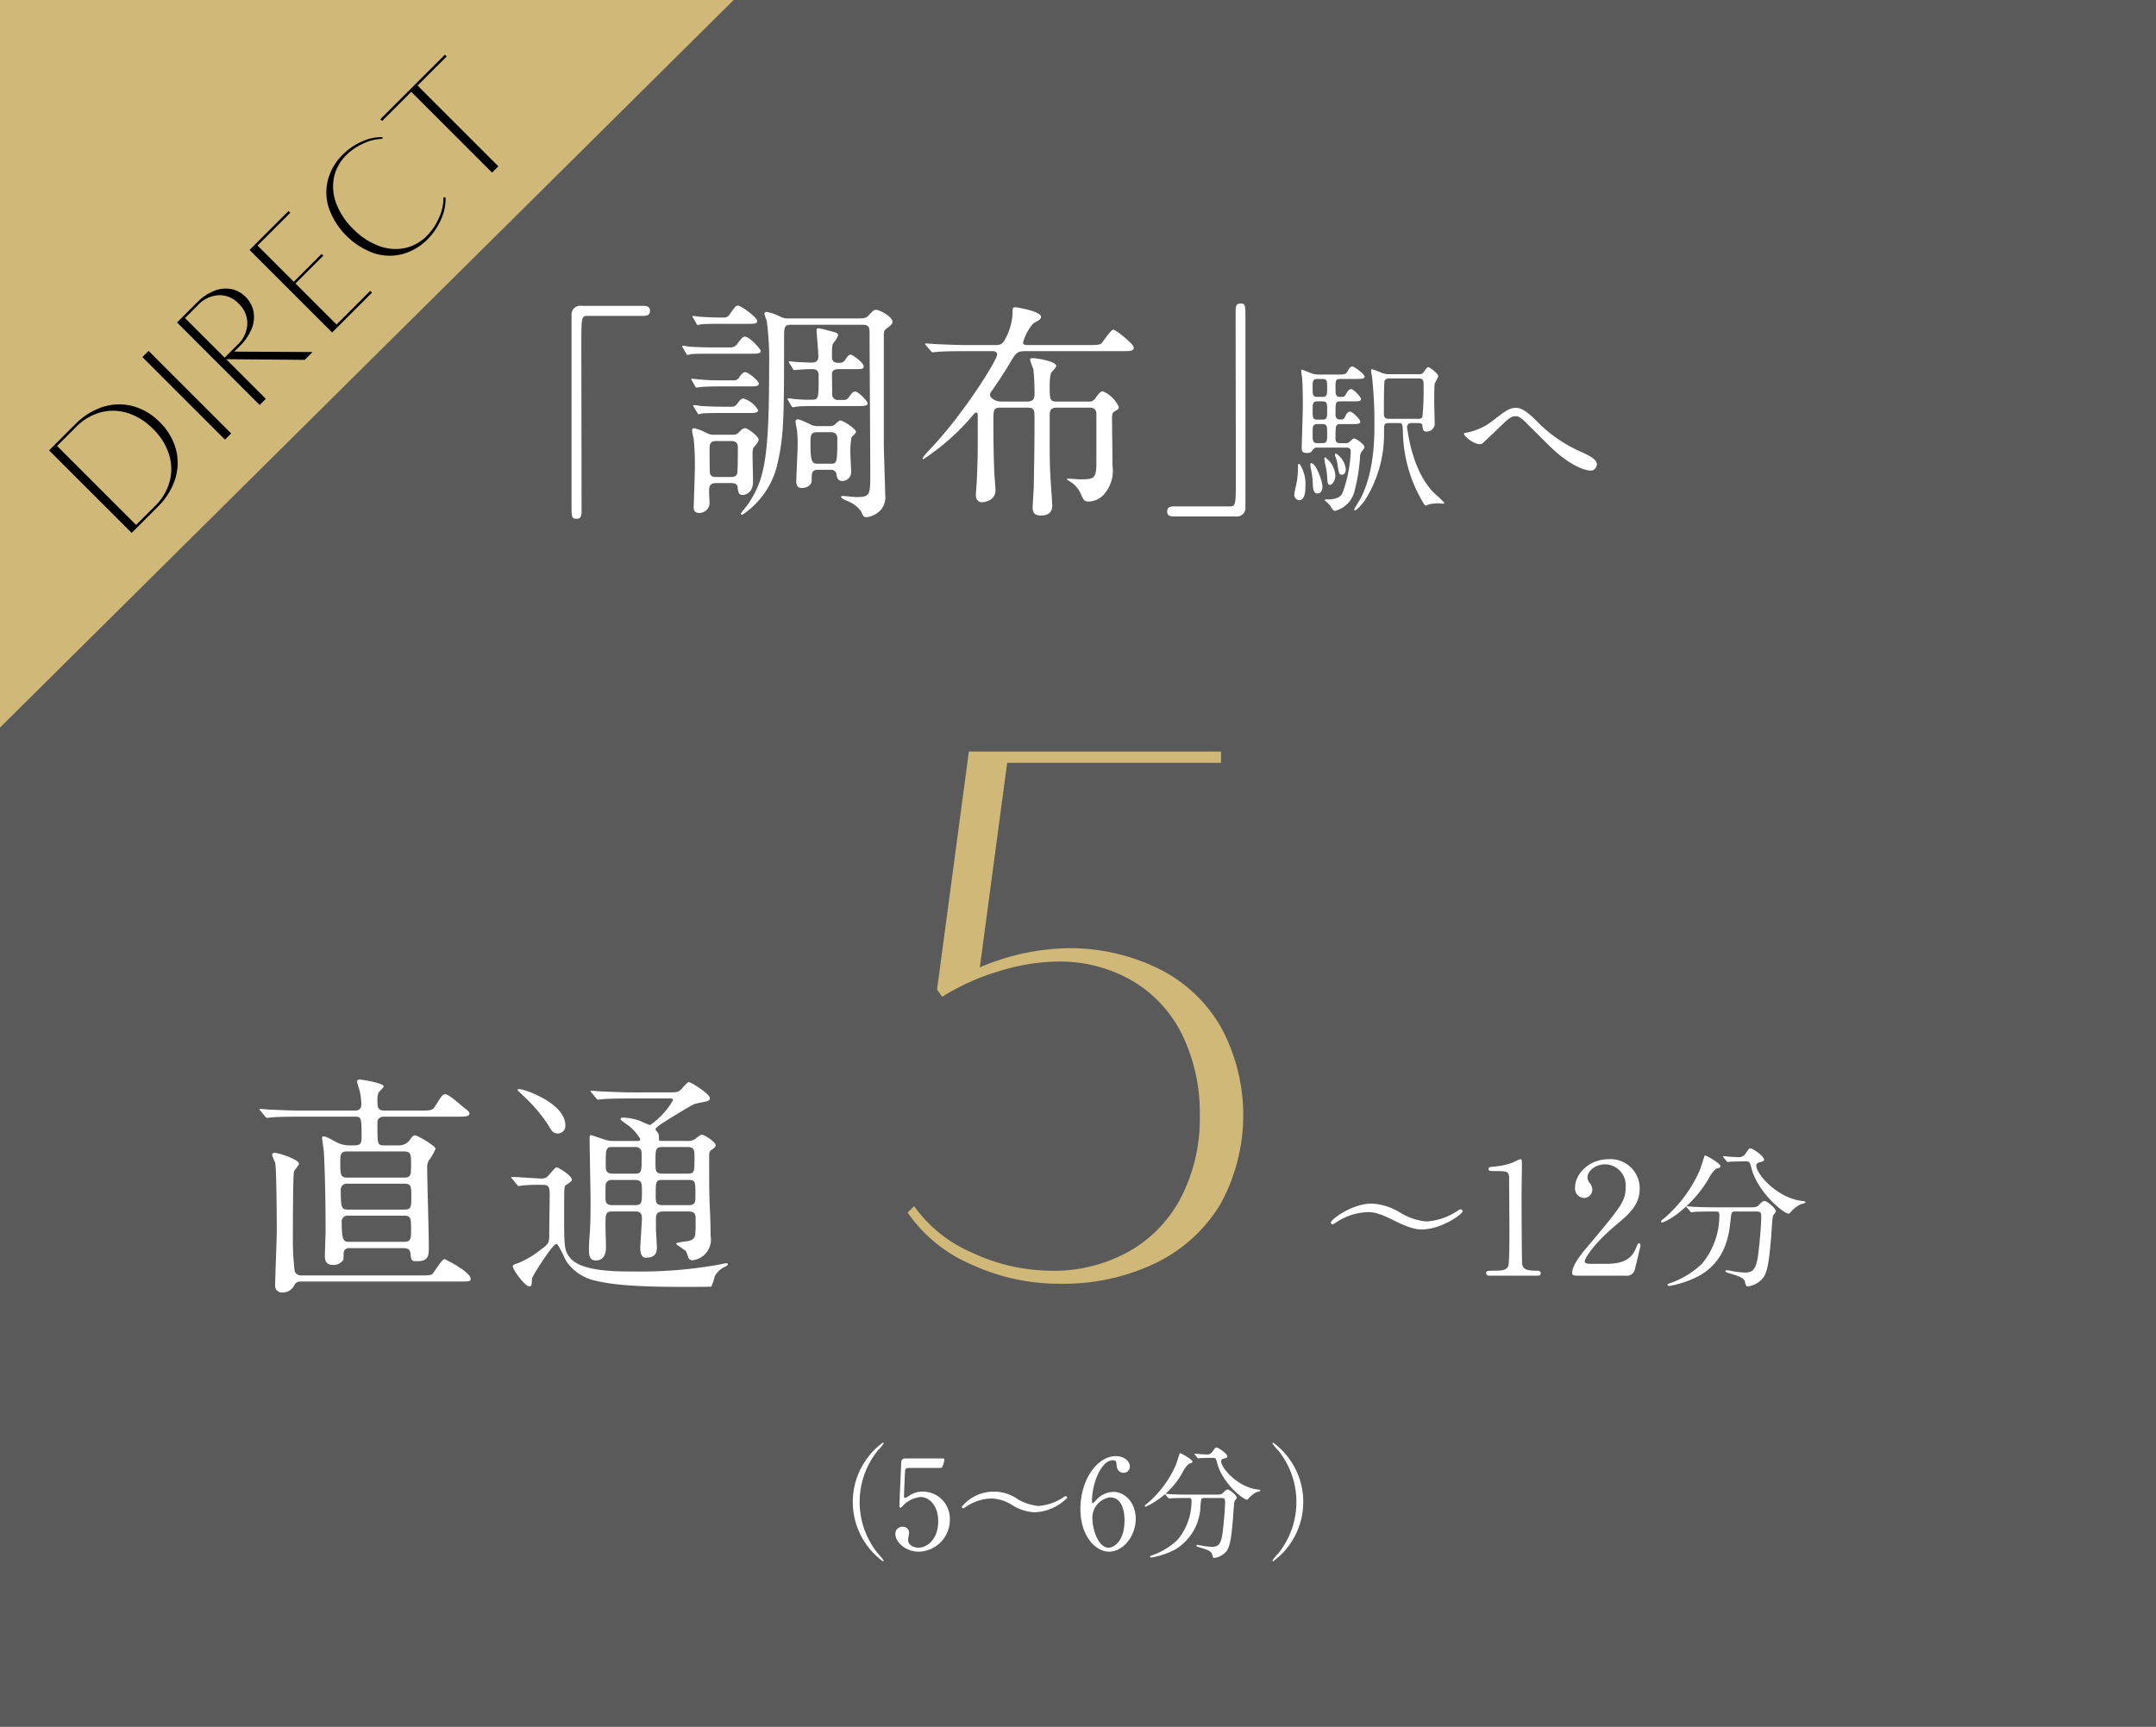 <svg xmlns="http://www.w3.org/2000/svg" viewBox="0 0 276.942 221.863"><rect x="0" y="0" width="276.942" height="221.863" fill="#808080" stroke="none"/><defs><style>.cls-1{isolation:isolate;}.cls-2{mix-blend-mode:multiply;opacity:0.3;}.cls-3{fill:#fff;}.cls-4{fill:#d0b879;}</style></defs><g class="cls-1"><g id="レイヤー_2" data-name="レイヤー 2"><g id="レイヤー_1-2" data-name="レイヤー 1"><rect class="cls-2" width="276.942" height="221.863"/><path class="cls-3" d="M82.655,39.295c.57,0,.84.18.84.63,0,.45-.239.66-.84.66H75.485c-.81,0-.81.18-.81,3.78,0,3.36.03,18.27.03,21.329,0,.69-.15.96-.63.96-.66,0-.66-.21-.66-1.979V40.525a1.126,1.126,0,0,1,1.29-1.23Z"/><path class="cls-3" d="M93.696,44.635a1.079,1.079,0,0,0,1.05-.51c.601-.78.69-.87.96-.87.57,0,2.01,1.59,2.01,1.83,0,.36-.479.36-1.199.36H91.356c-.87,0-2.07,0-2.61.06a3.001,3.001,0,0,1-.449.09c-.061,0-.091-.06-.181-.21l-.39-.69c-.09-.12-.09-.15-.09-.18,0-.06,0-.09.06-.09a8.205,8.205,0,0,1,.9.12c.569.03,1.649.09,2.88.09Zm.479,4.23a.765.765,0,0,0,.811-.45c.33-.45.54-.6.75-.6.359,0,1.74,1.11,1.74,1.47s-.48.36-1.17.36h-3.75c-1.2,0-2.101.03-2.641.09-.06,0-.39.06-.449.06-.061,0-.091-.03-.181-.18l-.39-.69c-.09-.15-.09-.15-.09-.21a.065.065,0,0,1,.06-.06c.15,0,.78.09.931.09a25.733,25.733,0,0,0,2.85.12ZM92.017,62.065c-.931,0-.931.479-.931,1.2,0,.21.061,1.2.061,1.41a1.319,1.319,0,0,1-1.32,1.23c-.72,0-.72-.48-.72-.78,0-.09.15-4.32.15-5.07a33.388,33.388,0,0,0-.15-3.66c-.03-.15-.21-.9-.21-1.05,0-.15.03-.33.27-.33a6.26,6.26,0,0,1,1.62.63,1.948,1.948,0,0,0,1.021.21h2.13c.51,0,.66,0,.989-.33.301-.33.54-.51.78-.51.36,0,1.74,1.05,1.74,1.47,0,.24-.21.48-.601.96-.18.18-.18.63-.18,1.2,0,.06.061,2.7.061,3.209,0,1.68-1.23,1.74-1.29,1.74-.57,0-.601-.33-.69-.99-.06-.51-.51-.54-.899-.54ZM92.916,40.795a.78.78,0,0,0,.811-.42c.72-.99.779-1.11,1.08-1.11.359,0,2.46,1.5,2.46,1.98,0,.36-.391.36-1.23.36H92.316c-1.08,0-2.01.03-2.25.06a2.988,2.988,0,0,1-.45.09c-.06,0-.09-.06-.18-.21l-.39-.69c-.091-.12-.091-.15-.091-.18,0-.06,0-.09.061-.09.03,0,.63.09.75.09.03.03,1.71.12,2.67.12Zm.99,11.459c.36,0,.51,0,.84-.45.36-.48.54-.6.75-.6a3.246,3.246,0,0,1,1.89,1.5c0,.36-.569.36-1.26.36H92.796c-.869,0-2.1,0-2.64.06a2.068,2.068,0,0,1-.42.09c-.09,0-.09-.06-.18-.21l-.42-.69c-.061-.12-.09-.15-.09-.18a.079.079,0,0,1,.09-.09,8.218,8.218,0,0,1,.899.12c.57.03,1.65.09,2.851.09ZM92.017,56.665c-.87,0-.87.48-.87,1.17,0,.45,0,2.82.06,3.03.12.42.601.42.811.42h1.83c.3,0,.659,0,.84-.42.09-.21.09-2.94.09-3.36,0-.27,0-.84-.84-.84Zm9.6-14.939c-.9,0-.9.27-.9,1.86,0,10.47-.03,12.75-.99,16.56a10.7,10.7,0,0,1-4.379,6c-.061,0-.181-.03-.181-.15,0-.09.78-1.02.93-1.23,2.101-3.18,2.7-5.67,2.7-17.819A37.517,37.517,0,0,0,98.496,41.275c-.03-.15-.3-.81-.3-.96a.238.238,0,0,1,.27-.24,6.139,6.139,0,0,1,1.8.63,2.319,2.319,0,0,0,1.141.21h8.31c1.35,0,1.5,0,1.92-.45.479-.51.6-.66.899-.66.42,0,2.101.87,2.101,1.53,0,.3-.15.42-.75.87-.36.27-.36.48-.36.96V57.055c0,1.02.18,5.85.18,6.51a2.554,2.554,0,0,1-.54,1.92,2.964,2.964,0,0,1-1.829.96c-.42,0-.45-.12-.75-.78a3.905,3.905,0,0,0-1.65-1.26c-.51-.21-.899-.39-.899-.54,0-.12.18-.15.239-.15.12,0,1.44.15,1.681.15,1.829,0,1.829-.27,1.829-3.03,0-2.82-.09-15.27-.09-17.819,0-.87,0-1.29-.899-1.29Zm-.21,4.95a.629.629,0,0,1-.09-.21c0-.06.06-.06.09-.06.12,0,.63.09.75.09.359.03,1.8.09,2.069.09.271,0,.9,0,.9-.78,0-.54-.24-3.15-.24-3.39,0-.09.03-.24.271-.24a8.645,8.645,0,0,1,1.05.24c1.29.33,1.439.36,1.439.69a2.976,2.976,0,0,1-.569.93c-.181.21-.21.6-.21,1.8,0,.78.51.78,1.079.78a.804.804,0,0,0,.66-.45c.3-.42.42-.6.69-.6.21,0,1.649,1.05,1.649,1.5,0,.36-.3.36-1.05.36H107.706c-.57,0-.811.24-.84.54,0,.24.029,2.16.029,2.55a.743.743,0,0,0,.84.87h.601c.27,0,.45,0,.779-.45.33-.48.511-.63.75-.63.391,0,1.59,1.23,1.59,1.53,0,.33-.569.33-1.14.33H104.916c-.57,0-1.65,0-2.46.06a5.923,5.923,0,0,1-.601.09c-.09,0-.119-.03-.21-.18l-.39-.69c-.09-.15-.09-.15-.09-.21,0-.06.03-.06.09-.06a7.321,7.321,0,0,1,.75.09,19.822,19.822,0,0,0,2.22.09c.931,0,.931-.09.931-3.15,0-.78-.57-.78-.87-.78-.66,0-1.561.06-1.92.09-.061,0-.3.03-.36.03-.09,0-.09-.03-.18-.18Zm5.039,8.07a1.334,1.334,0,0,0,.631-.09c.149-.06.659-.63.84-.63.42,0,2.04,1.08,2.04,1.47,0,.15-.48.57-.57.66a10.029,10.029,0,0,0-.15,2.19c0,.33.09,1.89.09,2.25a1.124,1.124,0,0,1-1.109,1.2c-.63,0-.72-.45-.78-.93a.702.702,0,0,0-.75-.51h-1.59c-.84,0-.84.39-.84,1.44,0,.45-.54.9-1.229.9-.631,0-.75-.36-.75-.93,0-.15.18-3.93.18-4.65a15.278,15.278,0,0,0-.09-1.89c-.03-.15-.181-.9-.181-1.05a.274.274,0,0,1,.24-.3c.24,0,.39.06,1.65.63a1.738,1.738,0,0,0,1.02.24Zm-1.439.78c-.9,0-.9.36-.9,1.68,0,2.37.33,2.37.99,2.37h1.59c.78,0,.87,0,.87-3.18,0-.42-.09-.87-.87-.87Z"/><path class="cls-3" d="M139.875,44.335c1.35,0,1.47-.09,1.649-.27.24-.27,1.17-1.71,1.5-1.71.271,0,2.61,1.83,2.61,2.31,0,.45-.48.45-1.44.45H131.775c-.99,0-1.23.12-1.891,1.26-.899,1.56-2.249,3.51-2.459,3.81a.925.925,0,0,0-.271.54c0,.24.48.87,1.5.87H131.955c.84,0,.93-.51.93-.96a27.414,27.414,0,0,0-.149-3.21,10.977,10.977,0,0,1-.42-1.17c0-.21.12-.24.33-.24.51,0,3.029.39,3.029,1.02,0,.18-.63.78-.689.93a6.454,6.454,0,0,0-.15,1.53c0,1.89,0,2.1.96,2.1h3.96a.931.931,0,0,0,.96-.45c.39-.54.63-.87.96-.87a4.038,4.038,0,0,1,2.04,2.01c0,.27-.21.39-.54.57-.33.21-.33.3-.33,1.17,0,.9.06,5.01.06,5.85a4.562,4.562,0,0,1-1.14,3.689,2.732,2.732,0,0,1-1.92.87c-.57,0-.66-.18-1.02-.99A3.402,3.402,0,0,0,137.415,61.854c-.061-.06-.39-.24-.39-.27,0-.06.149-.09.18-.09.24,0,1.26.09,1.5.09,1.89,0,2.13-.06,2.13-2.34V53.245c0-.75-.391-.87-.99-.87h-4.05c-.96,0-.96.48-.96,1.23,0,5.04,0,5.58.061,7.05.029.66.27,4.11.27,4.2,0,.42,0,1.38-1.47,1.38-.78,0-1.05-.36-1.05-.99,0-.45.149-2.4.149-2.79.03-2.22.09-4.32.09-8.58,0-1.2,0-1.5-.93-1.5h-3.39c-.96,0-.96.3-.96,1.74,0,2.49.03,4.68.12,6.75.029.33.149,1.89.149,2.1,0,1.56-1.77,1.56-1.77,1.56-.36,0-.75-.24-.75-.96,0-.3.12-1.59.12-1.86.149-3.42.12-3.9.12-8.1,0-.45,0-.6-.21-.6-.12,0-.15.03-.45.39a29.961,29.961,0,0,1-6.33,5.61c-.029,0-.09,0-.09-.09,0-.21.66-.87.87-1.11,4.47-4.68,8.699-11.58,8.699-12.239,0-.45-.449-.45-.63-.45h-3.21c-2.64,0-3.51.06-3.779.09-.12,0-.57.06-.66.06s-.15-.06-.24-.18l-.6-.69c-.12-.15-.12-.15-.12-.21s.03-.06.09-.06c.21,0,1.14.09,1.35.09,1.44.06,2.7.12,4.11.12h3.3c.63,0,1.02,0,1.38-.69a7.702,7.702,0,0,0,.99-3.33c0-.75,0-.84.359-.84.181,0,3.3.51,3.3,1.23,0,.3-.3.48-.96.81a6.182,6.182,0,0,0-1.35,2.49c0,.33.42.33.57.33Z"/><path class="cls-3" d="M150.766,66.354c-.57,0-.84-.18-.84-.63,0-.45.24-.66.84-.66h7.17c.81,0,.81-.18.81-3.78,0-3.36-.029-18.269-.029-21.329,0-.69.149-.96.63-.96.63,0,.63.21.63,1.98V65.124a1.105,1.105,0,0,1-1.26,1.23Z"/><path class="cls-3" d="M167.685,62.44c0,.441,0,1.827-.798,1.827a.694.694,0,0,1-.63-.756,11.83,11.83,0,0,1,.23-1.176,9.915,9.915,0,0,0,.231-1.785c0-.882,0-.945.126-.945a.44.44,0,0,1,.126.042A4.784,4.784,0,0,1,167.685,62.44Zm4.955-5.501c.482,0,.524,0,.756-.21.272-.252.42-.399.546-.399.23,0,1.322.756,1.322,1.113,0,.126-.042.168-.398.63a1.38,1.38,0,0,0-.168.714,23.976,23.976,0,0,1-.693,4.262,3.489,3.489,0,0,1-2.498,2.583c-.189,0-.273-.042-.567-.546a2.535,2.535,0,0,0-.42-.483c-.042-.042-.356-.273-.356-.357s.23-.084.42-.084c1.47,0,1.764-.609,1.868-.84a16.958,16.958,0,0,0,1.05-5.312c0-.504-.356-.504-.65-.504h-3.695a.511.511,0,0,0-.441.189c-.294.399-.356.504-.86.504-.483,0-.651-.168-.651-.651,0-.336.147-4.745.147-5.459,0-.819-.021-2.729-.084-3.485-.021-.126-.126-.84-.126-.987,0-.084,0-.126.062-.126.105,0,1.071.399,1.281.483a2.626,2.626,0,0,0,.902.147h2.352c.861,0,1.113,0,1.323-.357.294-.525.398-.672.672-.672.23,0,1.554.987,1.554,1.302,0,.294-.441.294-1.134.294h-1.953c-.65,0-.65.147-.65,1.26,0,.735.042,1.05.588,1.05.44,0,.566,0,.734-.336.147-.252.378-.672.693-.672.294,0,1.26,1.008,1.26,1.281,0,.294-.357.294-.966.294h-1.701c-.608,0-.608.105-.608,1.764a.527.527,0,0,0,.608.567c.315,0,.441,0,.609-.336.104-.231.314-.672.65-.672s1.323,1.008,1.323,1.302-.42.294-1.113.294h-1.428c-.65,0-.65.168-.65,1.869,0,.546.314.588.63.588Zm-2.771,5.585c0,.672-.357.882-.609.882-.524,0-.608-.546-.63-1.323a10.106,10.106,0,0,0-.252-1.869,2.07,2.07,0,0,1-.062-.504c0-.189.084-.231.21-.189C169.134,59.752,169.869,61.852,169.869,62.524Zm0-11.527c.608,0,.608-.336.608-1.134,0-.903,0-1.176-.63-1.176h-.608c-.63,0-.63.294-.63,1.155s0,1.155.63,1.155Zm0,2.918c.608,0,.608-.315.608-1.155,0-.903,0-1.197-.608-1.197h-.63c-.63,0-.63.294-.63,1.197,0,.84,0,1.155.608,1.155Zm-.063,3.023c.672,0,.672-.273.672-1.218,0-.924,0-1.239-.608-1.239h-.588c-.672,0-.672.273-.672,1.218s0,1.239.65,1.239Zm1.029,5.354c-.315,0-.315-.273-.357-1.05a9.809,9.809,0,0,0-.23-1.512,6.278,6.278,0,0,1-.126-.756c0-.105,0-.231.084-.231a3.169,3.169,0,0,1,1.322,2.289C171.527,61.894,171.065,62.293,170.835,62.293Zm2.036-1.995c0,.378-.188.693-.482.693-.378,0-.399-.126-.588-1.365a3.981,3.981,0,0,0-.273-.966.914.914,0,0,1-.042-.231c0-.105.042-.168.147-.147A2.739,2.739,0,0,1,172.871,60.298Zm9.406-12.22a.585.585,0,0,0,.567-.231c.294-.441.462-.672.63-.672.188,0,1.28.861,1.28,1.134a7.926,7.926,0,0,1-.462.966c-.062.252-.062,2.079-.062,2.457,0,.399.062,2.352.062,2.792a1.031,1.031,0,0,1-1.05.924c-.44,0-.462-.21-.524-.672-.021-.252-.042-.42-.567-.42H181.333a.501.501,0,0,0-.588.525,2.04,2.04,0,0,0,.042.336c.294,1.932,1.05,5.753,3.464,8.167a15.068,15.068,0,0,1,1.281,1.218c0,.084-.126.105-.21.105s-.42-.042-.504-.042a7.178,7.178,0,0,0-1.155.105c-.084.021-.482.189-.524.189-.105,0-.231-.231-.294-.315a18.36,18.36,0,0,1-2.646-9.427c-.063-.84-.105-.861-.609-.861H178.414c-.63,0-.63.126-.63,1.281a15.86,15.86,0,0,1-2.478,8.671c-.168.252-1.008,1.26-1.238,1.26a.118.118,0,0,1-.126-.105c0-.084.65-1.113.776-1.323,1.827-3.422,1.827-7.916,1.827-9.553a53.954,53.954,0,0,0-.294-6.089c-.021-.126-.126-.714-.126-.861,0-.063,0-.21.084-.21a10.122,10.122,0,0,1,1.28.483,2.628,2.628,0,0,0,.861.168Zm-3.926.546a.56.56,0,0,0-.504.315c-.084.231-.084,3.716-.084,4.136s.042.735.63.735h3.779a.568.568,0,0,0,.546-.231,38.447,38.447,0,0,0,.146-4.157c0-.588-.084-.798-.65-.798Z"/><path class="cls-3" d="M197.398,54.104a17.962,17.962,0,0,0,5.879,4.031c.987.462,1.848.924,1.848,1.533,0,.126-.188.798-.776.798-.189,0-2.079-.063-5.207-3.065-.504-.483-2.751-2.75-3.213-3.191-.482-.462-.84-.735-1.176-.735-.692,0-.882.189-2.604,1.869-.146.147-1.68,1.596-1.722,1.617a.581.581,0,0,1-.336.105c-.798,0-2.036-.987-2.036-1.344,0-.084.042-.105.398-.147a7.972,7.972,0,0,0,3.423-1.617c1.764-1.407,2.184-1.554,2.897-1.554C195.32,52.404,196.013,52.719,197.398,54.104Z"/><path class="cls-4" d="M148.931,124.505a18.871,18.871,0,0,1,7.954,7.559,23.756,23.756,0,0,1-.088,22.588,19.701,19.701,0,0,1-8.306,7.603,27.261,27.261,0,0,1-12.349,2.681,26.85,26.85,0,0,1-11.426-2.505,18.961,18.961,0,0,1-8.13-6.636l.835-.835a17.68,17.68,0,0,0,7.427,5.977,24.433,24.433,0,0,0,10.195,2.329,19.719,19.719,0,0,0,10.02-2.505,16.891,16.891,0,0,0,6.68-6.987,22.1,22.1,0,0,0,2.373-10.415,23.075,23.075,0,0,0-2.241-10.371,16.447,16.447,0,0,0-6.372-6.943,18.578,18.578,0,0,0-9.536-2.505,26.488,26.488,0,0,0-7.603,1.23,29.438,29.438,0,0,0-7.339,3.296l-.659-.923,4.087-30.586h32.388v1.45H129.375l-3.516,26.279a30.046,30.046,0,0,1,11.25-2.461A25.931,25.931,0,0,1,148.931,124.505Z"/><path class="cls-3" d="M45.512,147.16c.48,0,.931-.06.931-.87,0-2.67,0-2.82-.84-2.82H38.732c-2.61,0-3.479.06-3.78.09-.09,0-.539.06-.63.06-.12,0-.18-.06-.27-.18l-.57-.69c-.12-.15-.149-.15-.149-.21,0-.06.06-.06.12-.06.21,0,1.14.09,1.319.09,1.47.06,2.7.12,4.11.12h6.629c.271,0,.9,0,.9-.78a8.106,8.106,0,0,0-.18-1.62c-.03-.21-.36-1.14-.36-1.35,0-.18.18-.24.39-.24.091,0,3.03.42,3.03.9,0,.09-.42.51-.51.6-.21.21-.3.45-.3,1.14,0,.87,0,1.35.899,1.35h4.56c1.261,0,1.591,0,1.92-.51.9-1.44.99-1.59,1.351-1.59.51,0,2.25,1.65,2.64,1.92.06.03.45.33.45.54,0,.42-.57.42-1.59.42H49.382c-.899,0-.899.57-.899.87,0,2.79,0,2.82.93,2.82h1.68a1.773,1.773,0,0,0,1.59-.75c.21-.33.391-.54.63-.54.33,0,2.641,1.38,2.641,1.71a7.37,7.37,0,0,1-.87,1.53,1.607,1.607,0,0,0-.21.96c0,1.59.21,8.52.21,9.96,0,1.38,0,2.01-1.59,2.01-.45,0-.69,0-.75-.84-.061-.63-.24-.84-.99-.84H44.882a.673.673,0,0,0-.75.66,6.215,6.215,0,0,1-.029.84,1.471,1.471,0,0,1-1.351.66c-.6,0-1.02-.27-1.02-1.11,0-.54.09-2.88.09-3.36,0-5.52-.18-9.69-.24-10.26-.029-.27-.21-1.41-.21-1.62,0-.12.061-.15.181-.15.329,0,.42.06,1.59.69a3.639,3.639,0,0,0,1.8.45Zm-6.959,17.489a.81.81,0,0,0-.721.42,1.656,1.656,0,0,1-1.56.99.851.851,0,0,1-.93-.9c0-1.02.21-5.97.21-7.08,0-1.02-.03-8.16-.21-8.7a9.661,9.661,0,0,1-.391-.99c0-.27.271-.27.36-.27.45,0,3.09.84,3.09,1.41,0,.18-.57.78-.63.96-.15.39-.15,7.74-.15,8.52a33.294,33.294,0,0,0,.24,4.38.923.923,0,0,0,.9.48H54.092c1.17,0,1.35-.06,1.5-.24.24-.3,1.2-1.86,1.5-1.86.09,0,3.359,1.65,3.359,2.52,0,.36-.149.36-1.59.36Zm5.97-16.709c-.811,0-.811.54-.811,1.38,0,1.47,0,1.98.84,1.98h7.41c.84,0,.84-.45.84-1.68s0-1.68-.84-1.68Zm.149,4.14a.776.776,0,0,0-.899.87c0,2.25.12,2.46.93,2.46h7.229c.9,0,.9-.36.9-1.65,0-1.32,0-1.68-.9-1.68Zm.061,4.11a.74.74,0,0,0-.84.81c0,2.34.239,2.55.899,2.55h7.14c.87,0,.87-.45.87-1.68s0-1.68-.87-1.68Z"/><path class="cls-3" d="M65.808,151.479c-.149-.15-.149-.15-.149-.18,0-.06.06-.09.12-.09.539,0,3.149.21,3.749.21.54,0,.69-.12,1.11-.6.66-.75.75-.84.9-.84.149,0,1.92,1.05,1.92,1.59a.254.254,0,0,1-.061.18,6.808,6.808,0,0,1-.75.54c-.18.18-.18.51-.18,3.66,0,4.17,0,4.71.75,5.64,1.38,1.77,5.909,1.77,7.979,1.77a57.543,57.543,0,0,0,11.1-.87c.15-.03.84-.18,1.02-.18.061,0,.181,0,.181.12,0,.03-.03.15-.24.27a2.821,2.821,0,0,0-1.44,1.26,7.159,7.159,0,0,1-.449,1.35c-.061.03-3.42.03-3.9.03-6.479,0-9.09-.36-10.919-.78a6.11,6.11,0,0,1-3.75-2.43c-.24-.36-1.05-2.31-1.32-2.31-.51,0-3.149,4.229-3.149,4.439-.03.93-.061,1.02-.33,1.02-.57,0-2.13-2.13-2.13-2.58,0-.21.33-.3.63-.39a11.731,11.731,0,0,0,2.79-1.62c1.26-.93,1.26-.96,1.26-2.25,0-.69.06-4.26.06-5.04-.029-1.02-.18-1.17-1.02-1.17a21.599,21.599,0,0,0-2.521.09c-.06,0-.359.06-.42.06-.119,0-.18-.06-.27-.21Zm5.85-5.85c-.51,0-.75-.21-1.199-1.02a19.165,19.165,0,0,0-2.82-3.42c-.18-.18-1.17-1.11-1.17-1.14,0-.12.18-.12.271-.12.6,0,5.879,1.8,5.879,4.65A.964.964,0,0,1,71.657,145.63ZM85.727,140.35c1.05,0,1.289,0,1.649-.27.15-.12.87-1.05,1.11-1.05.27,0,2.699,1.5,2.699,2.07,0,.21-.18.33-.39.39s-1.35.27-1.59.36c-.6.24-3.36,1.98-3.99,2.37-.149.09-1.02.66-1.02.87,0,.09.33.45.359.54.091.15.091.33.091.81,0,.15.149.15.569.15h3.061a1.521,1.521,0,0,0,.989-.24c.12-.06.69-.57.87-.57.391,0,1.8.99,1.8,1.35,0,.24-.239.39-.479.57-.36.24-.36.39-.36.9,0,4.17,0,4.62.09,6.72.09,1.83.09,3.06.09,3.45a2.663,2.663,0,0,1-2.34,3.15.528.528,0,0,1-.51-.33,5.456,5.456,0,0,0-.3-.81c-.15-.21-1.29-.87-1.29-.99,0-.18,1.5-.3,1.771-.39.749-.27.749-.48.749-2.64,0-.63,0-1.11-.899-1.11H85.187c-.87,0-.931.45-.931,1.05v1.14c0,.33.12,2.01.12,2.4,0,.54-.06,1.35-1.41,1.35-.63,0-.72-.75-.72-1.23,0-.57.21-3.27.21-3.9,0-.81-.569-.81-.899-.81H78.737c-.96,0-.96.24-.96,1.86,0,.39.06,2.34.06,2.76,0,1.65-1.079,1.68-1.26,1.68-.87,0-.93-.66-.93-1.5,0-.3.06-1.44.09-1.71.09-1.17.12-2.1.12-4.62,0-1.11-.12-6.6-.12-7.859,0-.24,0-.42.18-.42.061,0,1.53.51,1.65.54a3.562,3.562,0,0,0,1.41.21h2.91c.18,0,.359,0,.359-.24a5.695,5.695,0,0,0-1.74-1.89c-.659-.48-.779-.54-.779-.72,0-.15.3-.15.39-.15a7.421,7.421,0,0,1,2.1.42,9.785,9.785,0,0,0,1.29.54,9.978,9.978,0,0,0,2.94-3.18c0-.24-.181-.24-.57-.24H81.257c-.72,0-2.729,0-3.779.09-.09,0-.54.06-.63.06-.12,0-.181-.06-.271-.18l-.569-.69c-.15-.15-.15-.15-.15-.21s.06-.06.12-.06c.18,0,1.11.09,1.32.09.84.03,2.399.12,4.109.12ZM78.707,151.6a.885.885,0,0,0-.84.36c-.09.18-.09.33-.09,1.89,0,.51,0,.99.93.99h2.82c.93,0,.93-.33.93-1.74,0-1.11,0-1.5-.93-1.5Zm-.029-4.23c-.87,0-.87.24-.87,2.37,0,.48,0,1.05.87,1.05h2.88c.869,0,.869-.21.869-2.31,0-.54,0-1.11-.869-1.11Zm9.6,3.42c.93,0,.93-.18.93-2.01,0-1.02,0-1.41-.93-1.41H85.127c-.93,0-.93.27-.93,1.92,0,1.17,0,1.5.93,1.5Zm.18,4.05c.87,0,.87-.45.87-1.17,0-1.86,0-2.07-.87-2.07H85.097c-.869,0-.869.21-.869,2.01,0,.81,0,1.23.869,1.23Z"/><path class="cls-3" d="M179.913,155.837a7.799,7.799,0,0,0,3.32,1.1,8.186,8.186,0,0,0,4.041-1.4c.181-.12.24-.16.32-.16a.266.266,0,0,1,.28.26c0,.34-2.701,2.32-5.262,2.32-.46,0-1.32-.02-3.58-1.16-2.121-1.08-2.841-1.06-3.341-1.06a7.627,7.627,0,0,0-3.781,1.14c-.1.06-.66.44-.7.44a.251.251,0,0,1-.26-.26c0-.36,2.7-2.421,5.261-2.421A7.699,7.699,0,0,1,179.913,155.837Z"/><path class="cls-3" d="M191.348,163.899c-.44,0-.46-.26-.46-.32,0-.32.3-.32,1.02-.32,1.08,0,1.601-.06,1.841-.62.14-.34.14-3.861.14-4.561,0-.96-.04-5.621-.04-6.681,0-.94-.28-.94-1.96-.94-.48,0-.681,0-.681-.26,0-.26.2-.28.82-.32a9.375,9.375,0,0,0,2.261-.5,8.581,8.581,0,0,1,.98-.44c.22,0,.22.06.22.96,0,.54-.04,3.121-.04,3.721,0,.92.02,8.602.08,8.822.14.58.42.82,1.9.82.18,0,.48,0,.48.36,0,.28-.32.28-.501.28Z"/><path class="cls-3" d="M202.519,163.899c-.12,0-.58-.02-.58-.3,0-1.06,1.28-2.6,1.74-3.141,4.721-5.621,5.141-6.141,5.141-8.042a2.673,2.673,0,0,0-2.66-2.821c-1.2,0-2.24.82-2.24,1.681a1.022,1.022,0,0,0,.2.6,1.623,1.623,0,0,1,.42.96,1.089,1.089,0,0,1-1.08,1.081,1.227,1.227,0,0,1-1.141-1.36c0-1.701,1.761-3.621,4.301-3.621a3.741,3.741,0,0,1,4.001,3.761c0,2.061-1.261,3.201-2.961,4.621-3.021,2.521-4.101,4.381-4.101,4.761,0,.3.641.3.72.3h2.061c2.021,0,3.181-.56,3.741-1.88.32-.74.32-.76.44-.76.199,0,.199.24.199.28,0,.16-.64,2.741-.74,3.161a1.063,1.063,0,0,1-1.2.72Z"/><path class="cls-3" d="M220.995,149.816c0,.2-.141.24-.561.34a4.425,4.425,0,0,0-1,1.36c-2.32,3.821-5.501,5.542-5.941,5.542a.106.106,0,0,1-.12-.12c0-.12.04-.14.42-.44a17.236,17.236,0,0,0,4.501-6.042c.141-.3.66-2.0.681-2C219.114,148.395,220.995,149.476,220.995,149.816Zm1.94,5.841c-.521,0-.521.04-.641,1.1-.18,1.76-.56,5.221-4.041,7.162a13.02,13.02,0,0,1-3.82,1.3c-.061,0-.24,0-.24-.14,0-.1.1-.14.46-.26a11.457,11.457,0,0,0,3.941-2.421,9.7,9.7,0,0,0,2.26-6.301c0-.44-.2-.44-.5-.44h-.6c-.74,0-1.7.02-2.061.04a3.543,3.543,0,0,1-.42.06c-.08,0-.12-.06-.181-.14l-.399-.46c-.061-.08-.08-.1-.08-.12,0-.04.02-.06.08-.06.14,0,.739.08.88.08.98.04,1.8.06,2.74.06h4.381c.9,0,1.001-.04,1.32-.38.301-.32.48-.44.62-.44.32,0,1.48.92,1.48,1.34,0,.1-.32.46-.36.54-.1.2-.22,2.48-.26,2.94-.22,2.421-.38,4.061-.94,4.961a3.016,3.016,0,0,1-2.04,1.2c-.22,0-.22-.06-.38-.62-.12-.46-.801-.72-1.841-1.021-.439-.12-.66-.2-.66-.32s.181-.12.221-.12a7.797,7.797,0,0,1,.779.14,11.667,11.667,0,0,0,1.421.16c.96,0,1.5-.18,1.78-2.241.2-1.54.4-3.861.4-4.881,0-.54-.04-.72-.601-.72Zm1-6.441c-.5,0-1.181.02-1.601.04-.06,0-.34.04-.4.04-.06,0-.079-.02-.159-.12l-.381-.46a.215.215,0,0,1-.06-.14c0-.02.02-.04.06-.04.12,0,.7.08.82.08.221.02,1.061.06,1.2.06a1.026,1.026,0,0,0,.841-.52c.399-.561.439-.62.6-.62.26,0,1.74,1,1.74,1.44,0,.2-.06.22-.6.36-.101.02-.4.12-.4.42,0,1.04,2.641,4.221,6.021,4.561.06,0,.3.04.3.16,0,.1-.52.22-.6.24a4.126,4.126,0,0,0-1.221.92c-.04.06-.26.3-.32.3-.68,0-3.98-2.76-4.78-5.781-.221-.86-.261-.94-.721-.94Z"/><polygon class="cls-4" points="0 93.478 0 0 94.238 0 0 93.478"/><path d="M13.221,52.281a6.828,6.828,0,0,1,3.836-.101,7.634,7.634,0,0,1,3.47,2.068,7.634,7.634,0,0,1,2.068,3.47,6.828,6.828,0,0,1-.101,3.836,8.775,8.775,0,0,1-2.265,3.598L16.915,68.468,6.308,57.861,9.623,54.546A8.775,8.775,0,0,1,13.221,52.281Zm8.569,9.584a6.183,6.183,0,0,0-.083-3.494A7.933,7.933,0,0,0,19.663,55.112a7.931,7.931,0,0,0-3.259-2.044,6.183,6.183,0,0,0-3.494-.083A7.012,7.012,0,0,0,9.747,54.877l-2.417,2.417L17.481,67.445l2.417-2.417A7.012,7.012,0,0,0,21.79,61.865Z"/><path d="M28.898,56.484,18.292,45.877l.793-.794L29.692,55.69Z"/><path d="M40.15,45.231l-1.001,1.002-10.041-.084-.027.028,5.062,5.062-.794.794L22.742,41.427,25.29,38.879a6.446,6.446,0,0,1,2.186-1.495,3.968,3.968,0,0,1,2.192-.252,3.463,3.463,0,0,1,1.857.994,3.609,3.609,0,0,1,1.039,1.902,3.956,3.956,0,0,1-.237,2.207,6.431,6.431,0,0,1-1.492,2.189l-.752.752Zm-9.653-.925A3.911,3.911,0,0,0,31.768,41.62a3.466,3.466,0,0,0-1.119-2.617,3.338,3.338,0,0,0-2.571-1.074,3.967,3.967,0,0,0-2.67,1.288l-1.644,1.644,5.09,5.09Z"/><path d="M47.56,37.367l.228.228-5.124,5.124L32.057,32.112l5.007-5.006.228.228-4.213,4.212,4.654,4.654L41.31,32.623l.221.221L37.954,36.421l5.275,5.276Z"/><path d="M56.659,28.171a8.111,8.111,0,0,1-1.709,2.538,7.127,7.127,0,0,1-3.301,1.947,6.482,6.482,0,0,1-3.685-.148,9.572,9.572,0,0,1-5.697-5.697,6.48,6.48,0,0,1-.147-3.684,7.12,7.12,0,0,1,1.947-3.301,7.877,7.877,0,0,1,2.406-1.633,6.031,6.031,0,0,1,2.648-.577l.006.228a5.948,5.948,0,0,0-2.42.577,7.326,7.326,0,0,0-2.22,1.509,5.586,5.586,0,0,0-1.595,2.9,6.05,6.05,0,0,0,.311,3.342,9.053,9.053,0,0,0,2.16,3.239,9.056,9.056,0,0,0,3.239,2.161,6.061,6.061,0,0,0,3.339.314A5.582,5.582,0,0,0,54.846,30.287a7.415,7.415,0,0,0,1.554-2.334,6.23,6.23,0,0,0,.566-2.617l.263.042A6.273,6.273,0,0,1,56.659,28.171Z"/><path d="M57.371,7.254l-3.736,3.735,10.379,10.379-.808.808L52.827,11.797,49.085,15.54l-.229-.228L57.144,7.026Z"/><path class="cls-3" d="M112.728,199.552a7.41,7.41,0,0,1,.784.944.107.107,0,0,1-.112.096,9.453,9.453,0,0,1,0-15.238.107.107,0,0,1,.112.096,7.376,7.376,0,0,1-.784.944,10.541,10.541,0,0,0,0,13.157Z"/><path class="cls-3" d="M116.804,188.603c-.545,0-.545.144-.561.64-.016.24-.128,2.945-.128,2.961,0,.128.032.24.144.24.097,0,.145-.032.625-.336a3.001,3.001,0,0,1,1.681-.464,3.47,3.47,0,0,1,3.441,3.634,4.082,4.082,0,0,1-4.002,4.082c-1.696,0-2.993-1.249-2.993-2.273a.895.895,0,0,1,.944-.928.756.756,0,0,1,.816.784c0,.128-.128.752-.128.896,0,.688.769,1.008,1.328,1.008,1.169,0,2.545-1.137,2.545-3.377,0-2.129-1.232-3.137-2.257-3.137a3.623,3.623,0,0,0-2.08.928c-.08.064-.385.448-.497.448-.128,0-.144-.112-.144-.256,0-.641.192-4.61.224-5.475,0-.208.032-.592.513-.592h4.578c.319,0,.464,0,.464.16a4.263,4.263,0,0,1-.225.816c-.096.24-.256.24-.464.24Z"/><path class="cls-3" d="M130.718,192.605a6.235,6.235,0,0,0,2.657.88,6.552,6.552,0,0,0,3.233-1.121c.145-.096.192-.128.256-.128a.212.212,0,0,1,.225.208,6.252,6.252,0,0,1-4.21,1.857,6.04,6.04,0,0,1-2.865-.928,5.207,5.207,0,0,0-2.673-.849,6.103,6.103,0,0,0-3.025.913c-.08.048-.528.352-.561.352a.201.201,0,0,1-.208-.208,5.338,5.338,0,0,1,7.171-.977Z"/><path class="cls-3" d="M145.886,195.134c0,2.289-1.665,4.226-3.426,4.226-1.712,0-3.681-1.969-3.681-5.49,0-3.729,2.145-6.787,4.562-6.787.977,0,1.793.592,1.793,1.344a.795.795,0,0,1-.833.8c-.288,0-.848-.176-.88-1.072-.017-.32-.048-.544-.465-.544-1.536,0-2.688,3.073-2.688,5.202,0,.064,0,.32.112.32.048,0,.08-.048.399-.368a3.024,3.024,0,0,1,2.241-1.088C144.509,191.677,145.886,193.085,145.886,195.134Zm-5.57-.144c0,1.648.816,3.857,2.081,3.857.736,0,2.049-.88,2.049-3.505,0-.8-.145-2.961-1.873-2.961A2.647,2.647,0,0,0,140.315,194.99Z"/><path class="cls-3" d="M153.167,187.787c0,.16-.112.192-.448.272a3.533,3.533,0,0,0-.8,1.088,10.374,10.374,0,0,1-4.754,4.434.085.085,0,0,1-.097-.096c0-.096.032-.112.336-.352a13.798,13.798,0,0,0,3.602-4.834c.112-.24.528-1.601.545-1.601C151.662,186.651,153.167,187.515,153.167,187.787Zm1.553,4.674c-.416,0-.416.032-.513.88a6.742,6.742,0,0,1-3.232,5.73,10.437,10.437,0,0,1-3.058,1.041c-.048,0-.192,0-.192-.112,0-.08.08-.112.368-.208a9.163,9.163,0,0,0,3.153-1.937,7.758,7.758,0,0,0,1.809-5.042c0-.352-.16-.352-.399-.352h-.48c-.593,0-1.36.016-1.648.032a2.905,2.905,0,0,1-.337.048c-.063,0-.096-.048-.144-.112l-.32-.368c-.048-.064-.064-.08-.064-.096,0-.032.017-.048.064-.048.112,0,.592.064.704.064.784.032,1.44.048,2.193.048h3.505c.721,0,.801-.032,1.057-.304.24-.256.384-.352.496-.352.256,0,1.185.736,1.185,1.072,0,.08-.256.368-.288.432-.08.16-.176,1.985-.208,2.353-.176,1.937-.304,3.25-.752,3.97a2.413,2.413,0,0,1-1.633.96c-.177,0-.177-.048-.305-.496-.096-.368-.64-.576-1.473-.816-.352-.096-.527-.16-.527-.256,0-.096.144-.096.176-.096a6.216,6.216,0,0,1,.624.112,9.259,9.259,0,0,0,1.137.128c.769,0,1.2-.144,1.425-1.792.159-1.232.319-3.089.319-3.906,0-.432-.031-.576-.479-.576Zm.8-5.154c-.399,0-.944.016-1.28.032-.048,0-.271.032-.32.032-.048,0-.063-.016-.128-.096l-.304-.368a.172.172,0,0,1-.048-.112c0-.016.016-.032.048-.032.096,0,.561.064.656.064.176.016.849.048.96.048a.821.821,0,0,0,.673-.416c.32-.448.352-.496.479-.496.208,0,1.393.8,1.393,1.152,0,.16-.048.176-.479.288-.08.016-.32.096-.32.336,0,.832,2.112,3.377,4.817,3.649.049,0,.24.032.24.128,0,.08-.416.176-.479.192a3.309,3.309,0,0,0-.977.736c-.032.048-.208.24-.256.24-.545,0-3.186-2.209-3.826-4.626-.176-.688-.208-.752-.576-.752Z"/><path class="cls-3" d="M164.221,186.394a7.376,7.376,0,0,1-.784-.944.107.107,0,0,1,.112-.096,9.453,9.453,0,0,1,0,15.238.107.107,0,0,1-.112-.096,7.41,7.41,0,0,1,.784-.944,10.538,10.538,0,0,0,0-13.157Z"/></g></g></g></svg>